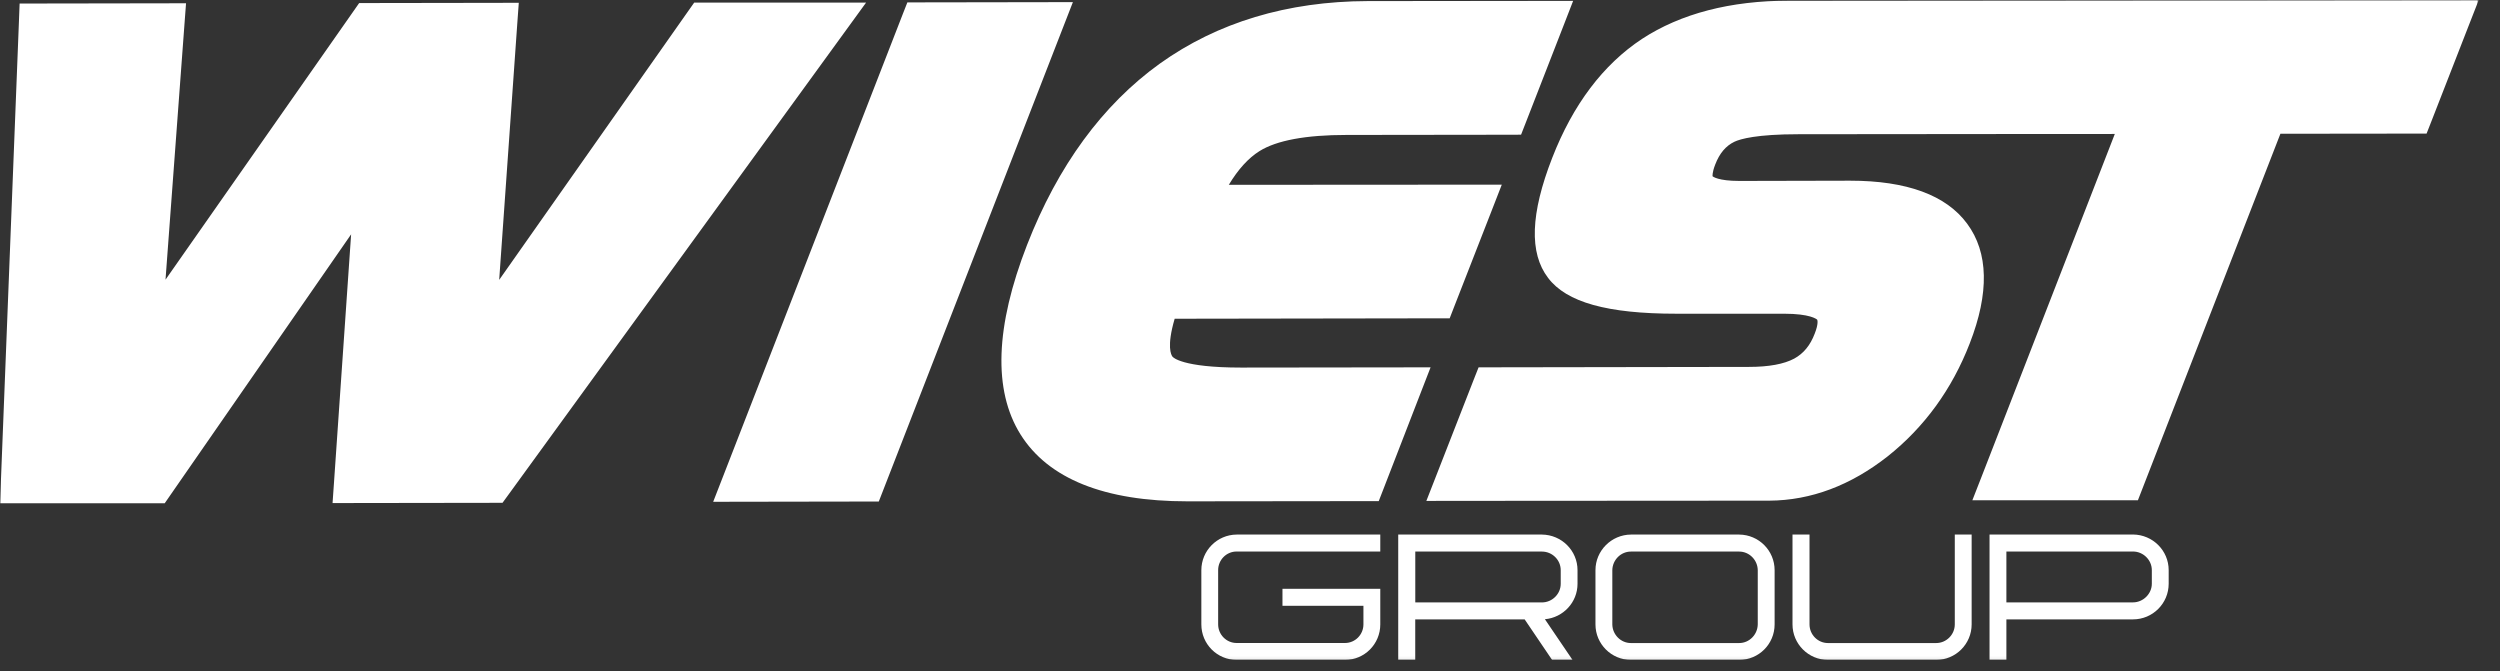 <svg width="909" height="244" viewBox="0 0 909 244" fill="none" xmlns="http://www.w3.org/2000/svg">
<rect x="0" y="0" width="909" height="244" fill="#333333" stroke="none"/>
<mask id="mask0_11_2" style="mask-type:luminance" maskUnits="userSpaceOnUse" x="0" y="0" width="902" height="240">
<path d="M901.223 0H0V239.939H901.223V0Z" fill="white"/>
</mask>
<g mask="url(#mask0_11_2)">
<path d="M449.649 194.368C442.543 194.424 436.81 200.231 436.81 207.315V227.047C436.81 234.151 442.543 239.939 449.649 239.939H489.051C496.157 239.939 501.871 234.151 501.871 227.047V214.081H466.305V220.263H495.743V227.029C495.743 230.731 492.755 233.793 489.033 233.793H449.63C445.927 233.793 442.919 230.731 442.919 227.029V207.296C442.919 203.594 445.908 200.531 449.63 200.531H501.871V194.349H449.63L449.649 194.368ZM560.636 194.368H508.395V239.939H514.58V225.225H554.376L564.339 239.939H571.765L561.727 225.149C568.362 224.567 573.588 219.023 573.588 212.257V207.315C573.588 200.212 567.798 194.424 560.617 194.368H560.636ZM567.479 212.277C567.479 215.922 564.415 219.041 560.636 219.041H514.598V200.55H560.636C564.415 200.55 567.479 203.613 567.479 207.315V212.257V212.277ZM632.353 194.368H593.007C585.902 194.424 580.111 200.231 580.111 207.315V227.047C580.111 234.151 585.902 239.939 593.007 239.939H632.353C639.515 239.939 645.249 234.151 645.249 227.047V207.315C645.249 200.212 639.515 194.424 632.353 194.368ZM639.12 227.047C639.045 230.749 636.056 233.813 632.353 233.813H593.007C589.304 233.813 586.297 230.749 586.24 227.047V207.315C586.297 203.613 589.304 200.55 593.007 200.55H632.353C636.056 200.55 639.064 203.613 639.12 207.315V227.047ZM710.761 227.029C710.761 230.749 707.698 233.813 703.994 233.813H664.649C660.946 233.813 657.938 230.749 657.938 227.029V194.349H651.753V227.029C651.753 234.131 657.543 239.939 664.649 239.939H703.994C711.1 239.939 716.89 234.151 716.89 227.029V194.349H710.761V227.029ZM775.56 194.349H723.395V239.92H729.523V225.205H775.56C782.723 225.205 788.531 219.417 788.531 212.239V207.296C788.531 200.193 782.742 194.405 775.56 194.349ZM782.403 212.257C782.403 215.903 779.264 219.023 775.56 219.023H729.523V200.531H775.56C779.264 200.531 782.403 203.594 782.403 207.296V212.239V212.257Z" fill="white"/>
<path d="M314.864 0.94H301.592H255.911H252.415L250.385 3.815L181.506 101.76L188.105 8.269L188.631 1.015L181.356 1.034L134.077 1.109L130.581 1.128L128.57 4.003L60.181 101.685L67.098 8.456L67.644 1.184L60.331 1.203L13.635 1.278H7.131L6.886 7.761L0.288 175.97L0.006 182.98H7.037H56.346H59.898L61.91 180.067L127.667 85.204L121.426 175.669L120.919 182.904H128.156L179.27 182.829H182.71L184.74 180.048L307.1 11.689L314.901 0.958L314.864 0.94ZM390.115 0.77L380.208 0.789L334.546 0.864H329.922L328.23 5.168L262.905 173.227L259.314 182.453L269.221 182.435L314.901 182.36H319.526L321.199 178.056L386.524 9.979L390.115 0.752V0.77ZM571.991 0.301L562.084 0.319L497.21 0.395C468.091 0.489 442.695 8.137 421.734 23.114C400.867 38.111 384.644 60.304 373.441 89.037C361.879 118.748 361.071 141.899 371.015 157.892C381.11 174.072 401.525 182.284 431.735 182.284L496.684 182.209H501.308L502.982 177.905L516.591 142.764L520.163 133.556L510.276 133.575L451.229 133.65C429.61 133.65 426.452 129.854 426.321 129.685C425.85 129.084 424.122 126.076 427.11 115.892L522.475 115.741H527.1L528.773 111.437L542.458 76.371L546.049 67.144H536.142L446.793 67.201C450.195 61.563 453.898 57.485 457.94 54.948C464.181 51.04 474.84 49.066 489.597 49.066L548.437 48.991L553.061 48.972L554.734 44.688L568.42 9.528L571.991 0.319V0.301ZM901.231 0L891.325 0.019L739.561 0.169H735.445L650.57 0.244C629.139 0.244 611.13 4.942 597.031 14.15C582.913 23.471 571.934 38.017 564.396 57.373C556.464 77.706 555.975 92.007 562.874 101.027C569.566 109.915 584.399 114.068 609.551 114.068H610.321H648.689C658.089 114.068 660.476 116.004 660.721 116.23C660.834 116.343 661.247 117.733 659.837 121.285C658.22 125.569 655.776 128.52 652.393 130.38C648.652 132.391 643.125 133.406 635.962 133.406L542.214 133.556L537.609 133.575L535.917 137.859L522.231 172.907L518.622 182.134L528.529 182.115L643.351 182.04C658.446 181.946 672.902 176.515 686.399 165.897C699.765 155.261 709.766 141.468 716.177 124.912C723.358 106.495 723.019 91.819 715.255 81.333C707.623 70.959 693.317 65.698 672.695 65.698L632.428 65.791C624.721 65.791 622.785 64.194 622.673 64.081C622.729 64.081 622.447 62.916 623.65 59.834C625.21 55.756 627.504 53.032 630.662 51.528C632.786 50.532 638.726 48.803 653.991 48.803L732.475 48.728H736.705L768.944 48.709L720.744 172.7L717.154 181.889H727.042H772.722H777.347L779.02 177.586L829.156 48.634L877.673 48.578H882.302L883.994 44.274L897.654 9.227L901.265 0H901.231Z" fill="white"/>
</g>
</svg>
